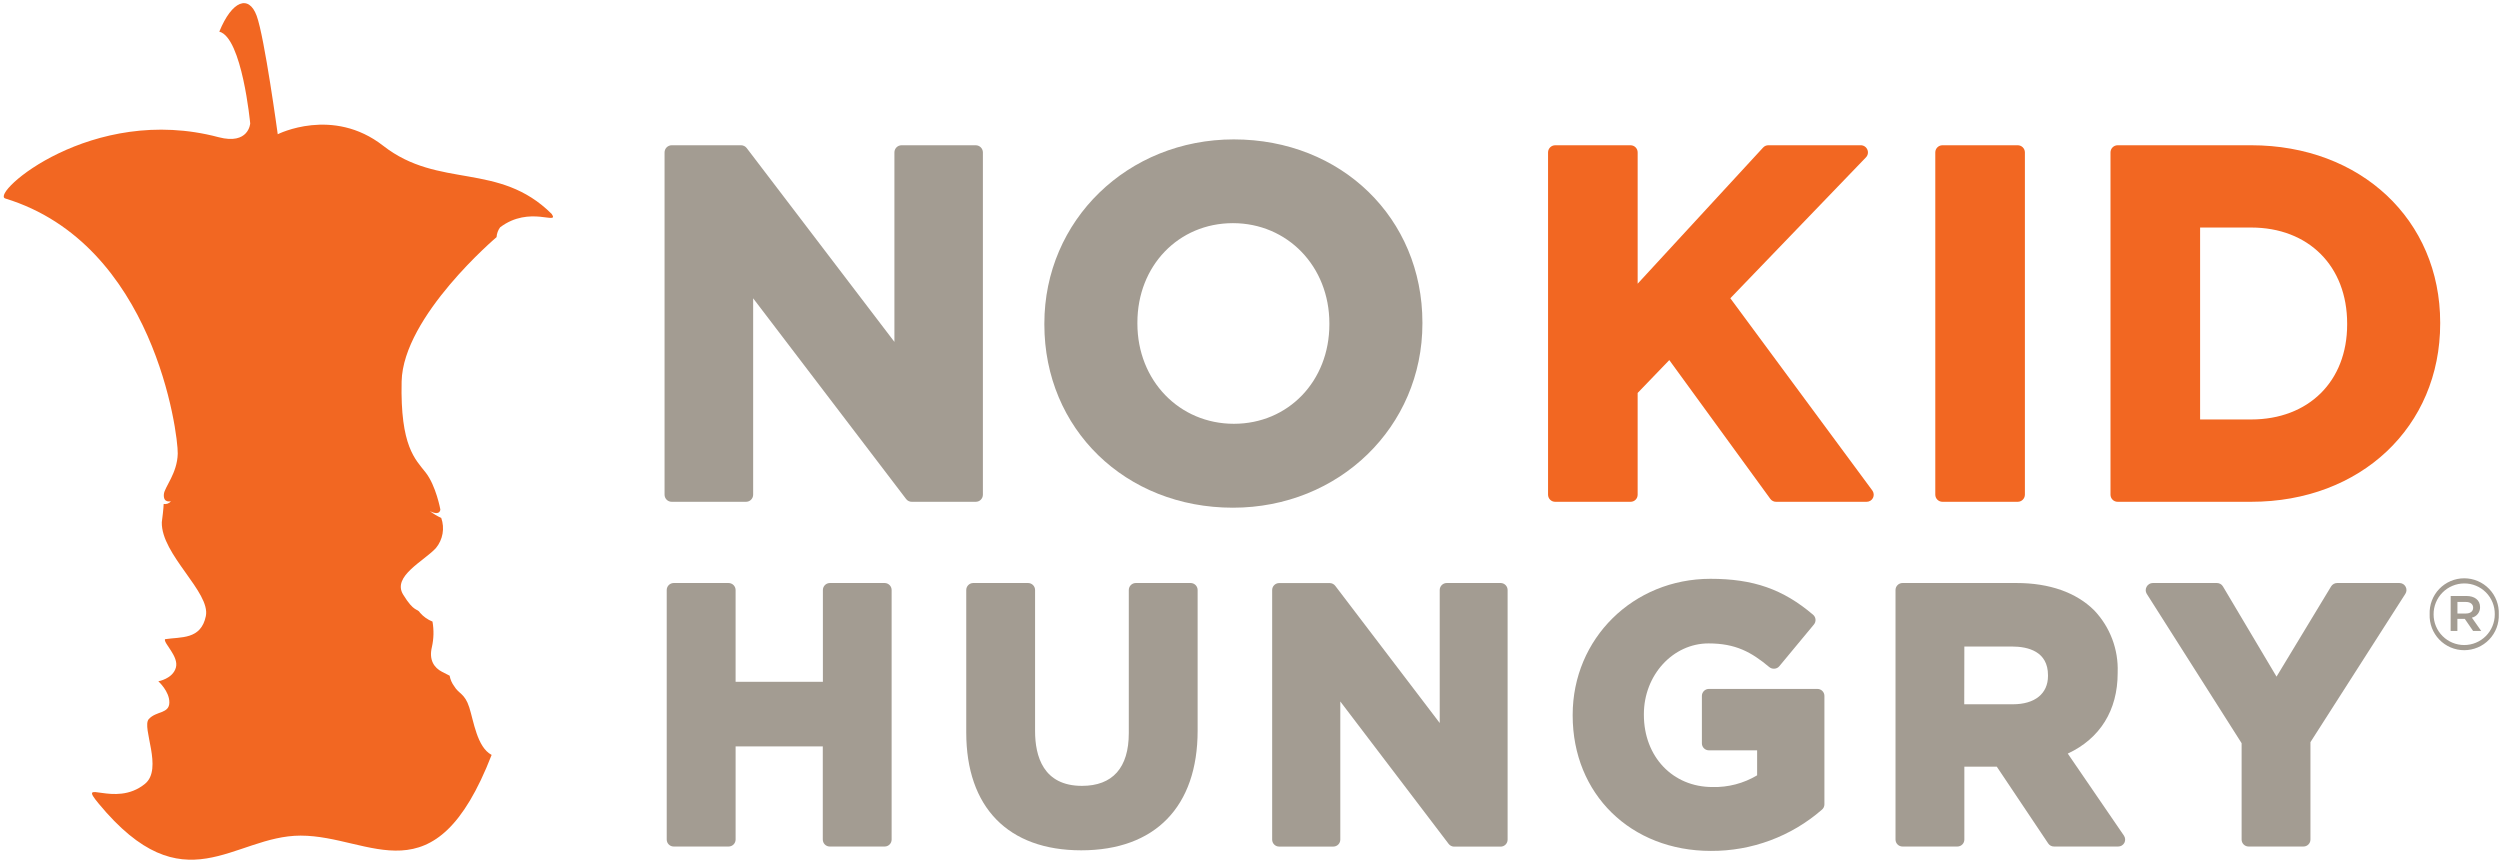 <svg xmlns="http://www.w3.org/2000/svg" fill="none" height="163" viewBox="0 0 474 163" width="474"><path d="m93.17 143.11c-2.72-1.49-3.35-6.34-4.2-9s-2-2.54-2.85-4c-.443-.589-.741-1.274-.87-2l-1.45-.74c-1.45-.75-2.52-2.2-1.91-4.7.356-1.583.393-3.222.11-4.82-.904-.359-1.71-.928-2.35-1.66-.53-.91-1.1 0-3.22-3.47s4-6.36 6.23-8.82c.643-.784 1.073-1.72 1.248-2.719.175-.998.09-2.025-.248-2.981-.769-.352-1.497-.788-2.17-1.3 2 1 2-.31 2-.31s-.82-4.49-2.78-7-4.84-4.93-4.56-17.28 18-27.35 18-27.35c.041-.671.274-1.317.67-1.86 5.6-4.24 11.34-.27 9.77-2.55-10-9.94-21.35-4.65-31.93-12.91-9.57-7.48-20-2.19-20-2.19s-2.51-18.44-4-22.47-4.66-2.9-7.08 3.02c4.32 1.1 5.86 17.4 5.86 17.4s-.26 4.12-6 2.61c-24.04-6.39-43.35 10.68-40.44 11.62 28.24 8.65 32.78 44.63 32.7 48.37s-2.51 6.35-2.63 7.69c-.16 1.83 1.39 1.29 1.34 1.36-.167.196-.382.345-.624.433-.242.088-.503.111-.756.067 0 0 0 .8-.35 3.46-.14 6.14 9.28 13.28 8.35 17.8s-4.73 3.91-7.75 4.38c-.29.79 2.66 3.25 2.07 5.38s-3.33 2.6-3.33 2.6 2.14 1.91 2.09 4.05-2.49 1.55-3.9 3.12 2.78 9.43-.73 12.28c-5.74 4.68-13-1.34-8.77 3.74 16.23 19.64 25.48 6.07 38.29 6.07 13.4 0 25.37 12.62 36.22-15.32" fill="#f26722"></path><path d="m328.07 56.55 25.71-26.71c.186-.191.311-.432.359-.694s.017-.532-.089-.776c-.103-.246-.277-.457-.499-.605-.223-.148-.484-.226-.751-.225h-17.52c-.188-.001-.375.038-.547.114-.172.076-.327.187-.453.327l-23.78 25.81v-24.89c.001-.178-.033-.355-.1-.52-.067-.165-.166-.315-.292-.441-.125-.126-.275-.227-.439-.295s-.341-.104-.519-.104h-14.28c-.361 0-.707.143-.962.398-.255.255-.398.601-.398.962v64.89c0 .178.035.354.104.519.068.164.169.314.295.439s.276.225.441.292c.165.067.342.101.52.1h14.28c.178.001.354-.033.518-.1.165-.067.314-.167.44-.292.125-.126.225-.275.292-.439s.101-.341.1-.518v-19.29l6-6.23 19.16 26.32c.127.172.293.312.484.407.191.096.402.144.616.142h17.15c.251.001.496-.068.71-.198s.387-.318.5-.542c.108-.222.154-.47.133-.717-.021-.246-.108-.483-.253-.683z" fill="#f26722"></path><path d="m382.56 27.54h-14.27c-.751 0-1.36.609-1.36 1.36v64.88c0 .751.609 1.36 1.36 1.36h14.27c.751 0 1.36-.609 1.36-1.36v-64.88c0-.751-.609-1.36-1.36-1.36z" fill="#f26722"></path><path d="m426.82 27.54h-25.31c-.361 0-.707.143-.962.398-.255.255-.398.601-.398.962v64.89c0 .178.035.354.104.519.068.165.168.314.295.439.126.126.276.225.441.292s.342.101.52.1h25.31c20.76 0 35.84-14.21 35.84-33.8v-.18c0-19.48-15.08-33.62-35.84-33.62zm-9.68 15.6h9.68c10.88 0 18.2 7.32 18.2 18.2v.19c0 10.77-7.32 18-18.2 18h-9.68z" fill="#f26722"></path><g fill="#a39c92"><path d="m185 27.54h-14.06c-.361 0-.707.143-.962.398-.255.255-.398.601-.398.962v35.92l-28-36.74c-.126-.167-.289-.303-.477-.396-.187-.094-.394-.143-.603-.144h-13.12c-.18-.003-.359.031-.527.098-.167.067-.319.167-.448.293-.128.127-.23.277-.3.444-.069.166-.105.345-.105.525v64.89c0 .178.035.354.104.519.068.164.169.314.295.439s.276.225.441.292c.165.067.342.101.52.1h14.08c.178.001.355-.033.52-.1.165-.067.315-.166.441-.292s.227-.275.295-.439c.069-.165.104-.341.104-.519v-37.23l29 38.05c.126.167.289.302.477.394.187.092.394.139.603.136h12.12c.178.001.355-.033.52-.1.165-.067.315-.166.441-.292s.227-.275.295-.439c.069-.165.104-.341.104-.519v-64.89c0-.179-.035-.355-.104-.52-.068-.165-.168-.315-.294-.441-.127-.126-.277-.226-.442-.295-.165-.068-.341-.103-.52-.103z"></path><path d="m233.94 26.43c-20.15 0-35.93 15.34-35.93 34.91v.19c0 19.8 15.37 34.73 35.75 34.73 20.15 0 35.93-15.34 35.93-34.92v-.18c0-19.8-15.37-34.73-35.75-34.73zm-18.29 34.73c0-10.75 7.79-18.85 18.11-18.85s18.29 8.18 18.29 19v.19c0 10.74-7.78 18.85-18.11 18.85s-18.29-8.19-18.29-19z"></path><path d="m167.75 110.54h-10.41c-.351.003-.687.144-.934.393s-.386.586-.386.937v17.4h-16.55v-17.4c-.003-.352-.144-.689-.392-.938-.249-.248-.586-.389-.938-.392h-10.41c-.351.003-.687.144-.934.393s-.386.586-.386.937v47.31c0 .35.139.686.387.933.247.248.583.387.933.387h10.41c.351 0 .688-.139.937-.386s.39-.583.393-.934v-17.67h16.53v17.67c0 .35.139.686.387.933.247.248.583.387.933.387h10.41c.35 0 .686-.139.933-.387.248-.247.387-.583.387-.933v-47.31c0-.348-.136-.681-.379-.93s-.573-.392-.921-.4z"></path><path d="m225.75 110.54h-10.41c-.351.003-.687.144-.934.393s-.386.586-.386.937v27.13c0 6.57-3.07 10-8.88 10-7.35 0-8.89-5.64-8.89-10.38v-26.75c0-.351-.139-.688-.386-.937s-.583-.39-.934-.393h-10.41c-.351.003-.687.144-.934.393s-.386.586-.386.937v27c0 14.2 7.94 22.35 21.8 22.35 14 0 22.07-8.27 22.07-22.68v-26.7c-.008-.346-.15-.675-.396-.918-.247-.242-.578-.379-.924-.382z"></path><path d="m284.57 110.54h-10.28c-.351.003-.687.144-.934.393s-.386.586-.386.937v25.21l-19.8-26c-.123-.163-.281-.295-.463-.387s-.383-.141-.587-.143h-9.6c-.351.003-.687.144-.934.393s-.386.586-.386.937v47.31c0 .35.139.686.387.933.247.248.583.387.933.387h10.28c.35 0 .686-.139.933-.387.248-.247.387-.583.387-.933v-26.19l20.54 27c.118.155.269.282.442.372s.363.141.558.148h8.86c.35 0 .686-.139.933-.387.248-.247.387-.583.387-.933v-47.33c0-.343-.132-.672-.368-.92-.237-.248-.56-.395-.902-.41z"></path><path d="m344.53 130.62h-20.53c-.35 0-.686.139-.933.387-.248.247-.387.583-.387.933v9c0 .35.139.686.387.933.247.248.583.387.933.387h9.15v4.74c-2.556 1.527-5.493 2.297-8.47 2.22-7.54 0-13-5.76-13-13.69v-.13c0-7.4 5.5-13.41 12.26-13.41 5.13 0 8.11 1.64 11.52 4.49.139.113.298.198.47.25.172.051.352.068.53.05.174-.015.343-.064.497-.144.155-.081.292-.192.403-.326l6.56-7.91c.222-.267.33-.612.3-.958s-.195-.667-.46-.892c-5.69-4.84-11.33-6.81-19.45-6.81-14.65 0-26.13 11.33-26.13 25.79v.14c0 14.87 11 25.66 26.2 25.66 7.738.043 15.226-2.737 21.06-7.82.146-.122.264-.275.346-.448.081-.173.123-.361.124-.552v-20.57c0-.179-.036-.355-.106-.519-.07-.165-.173-.313-.302-.436-.129-.124-.281-.22-.448-.282-.168-.063-.346-.091-.524-.083z"></path><path d="m392.05 142.88c6.12-2.85 9.46-8.21 9.46-15.26v-.14c.08-2.156-.272-4.305-1.034-6.323s-1.92-3.863-3.406-5.427c-3.4-3.39-8.49-5.19-14.73-5.19h-21.63c-.351.003-.687.144-.934.393s-.386.586-.386.937v47.31c0 .35.139.686.387.933.247.248.583.387.933.387h10.41c.35 0 .686-.139.933-.387.248-.247.387-.583.387-.933v-13.82h6.15l9.75 14.56c.12.181.284.329.476.43s.407.153.624.15h12.17c.24 0 .476-.065.682-.189.206-.123.374-.3.488-.511.108-.213.158-.452.144-.691s-.091-.47-.224-.669zm-19.61-20.3h9c3.13 0 6.86.95 6.86 5.44v.14c0 3.36-2.49 5.37-6.66 5.37h-9.22z"></path><path d="m456.1 111.23c-.113-.209-.281-.383-.485-.504-.204-.122-.437-.186-.675-.186h-11.83c-.227.002-.45.062-.648.174-.197.112-.363.272-.482.466l-10.35 17.11-10.16-17.1c-.117-.196-.282-.359-.48-.473s-.422-.175-.65-.177h-12.17c-.237.001-.47.066-.674.187s-.372.295-.486.503c-.121.203-.184.434-.184.67s.063.467.184.67l18 28.34v18.27c0 .35.139.686.387.933.247.248.583.387.933.387h10.41c.35 0 .686-.139.933-.387.248-.247.387-.583.387-.933v-18.47l18-28.13c.129-.2.2-.432.207-.669.007-.238-.05-.474-.167-.681z"></path><path d="m460.66 116.46c-.035-.882.11-1.763.423-2.588.314-.825.792-1.579 1.404-2.215.612-.637 1.346-1.143 2.159-1.489.812-.346 1.686-.524 2.569-.524s1.757.178 2.569.524c.813.346 1.547.852 2.159 1.489.612.636 1.09 1.39 1.404 2.215.313.825.457 1.706.423 2.588.034.882-.11 1.763-.423 2.588-.314.825-.792 1.579-1.404 2.215-.612.637-1.346 1.143-2.159 1.489-.812.346-1.686.524-2.569.524s-1.757-.178-2.569-.524c-.813-.346-1.547-.852-2.159-1.489-.612-.636-1.09-1.39-1.404-2.215-.313-.825-.458-1.706-.423-2.588zm12.35 0c.011-.767-.132-1.527-.419-2.238s-.713-1.357-1.254-1.901c-.54-.544-1.183-.975-1.892-1.267s-1.468-.439-2.235-.434c-.767.004-1.526.159-2.233.457-.708.298-1.349.733-1.888 1.279s-.964 1.193-1.253 1.905c-.288.711-.433 1.472-.426 2.239 0 1.538.611 3.014 1.699 4.101 1.087 1.088 2.563 1.699 4.101 1.699s3.013-.611 4.101-1.699c1.088-1.087 1.699-2.563 1.699-4.101zm-8.36-3.46h3c1.47 0 2.57.72 2.57 2.11.012.461-.136.912-.419 1.276-.282.365-.682.62-1.131.724l1.77 2.52h-1.54l-1.58-2.3h-1.4v2.3h-1.28zm2.9 3.32c.87 0 1.36-.45 1.36-1.09s-.49-1.1-1.36-1.1h-1.62v2.19z"></path></g></svg>
